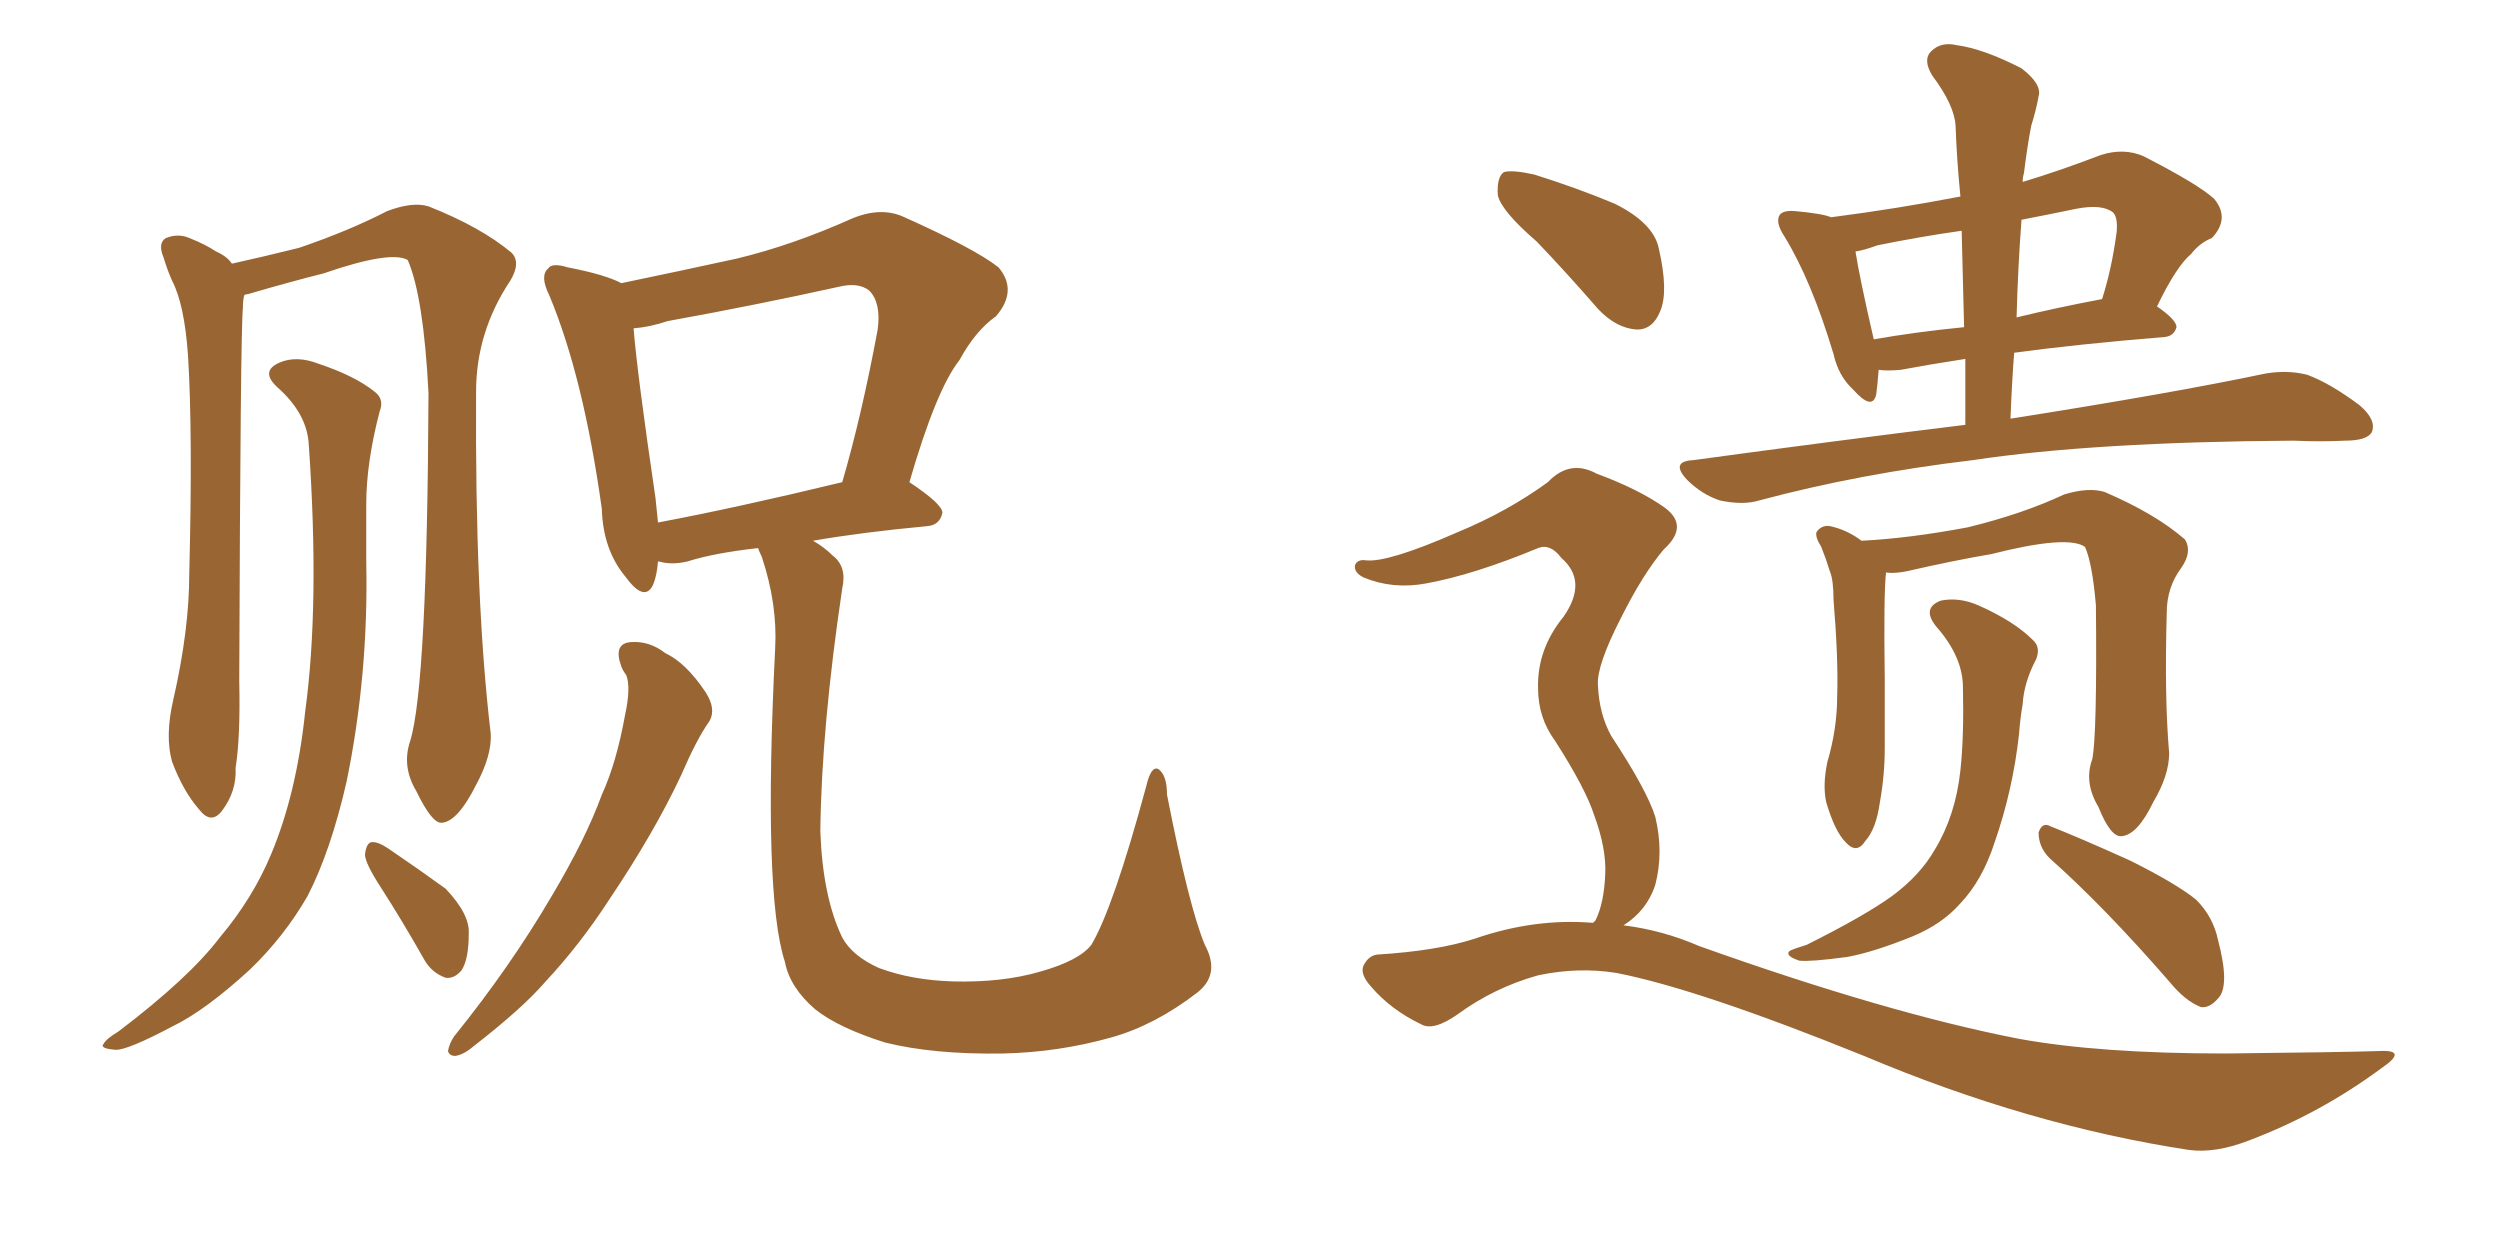 <svg xmlns="http://www.w3.org/2000/svg" xmlns:xlink="http://www.w3.org/1999/xlink" width="300" height="150"><path fill="#996633" padding="10" d="M49.22 88.92L49.22 88.92Q51.27 82.32 51.42 47.17L51.42 47.17Q50.83 35.60 48.93 31.20L48.93 31.20L48.93 31.20Q46.88 30.03 38.82 32.81L38.82 32.81Q34.72 33.84 29.74 35.30L29.74 35.30Q29.44 35.30 29.30 35.45L29.30 35.45Q29.15 36.04 29.15 36.91L29.15 36.91Q28.86 39.55 28.71 81.74L28.71 81.74Q28.86 88.48 28.27 92.14L28.27 92.14Q28.42 94.92 26.66 97.27L26.66 97.27Q25.34 99.02 23.88 97.12L23.88 97.12Q21.97 94.92 20.65 91.41L20.65 91.41Q19.78 88.33 20.80 83.94L20.80 83.94Q22.71 75.59 22.71 68.85L22.71 68.85Q23.14 52.00 22.56 42.63L22.56 42.63Q22.12 36.47 20.65 33.69L20.65 33.69Q20.07 32.37 19.63 30.91L19.63 30.91Q18.90 29.15 19.92 28.56L19.92 28.56Q21.39 27.98 22.71 28.56L22.71 28.56Q24.61 29.30 25.93 30.18L25.93 30.18Q27.25 30.76 27.83 31.64L27.83 31.64Q31.79 30.76 35.89 29.74L35.89 29.74Q41.89 27.69 46.44 25.34L46.44 25.34Q49.51 24.17 51.42 24.76L51.42 24.76Q57.71 27.25 61.38 30.32L61.38 30.32Q62.55 31.49 61.23 33.69L61.23 33.69Q57.13 39.84 57.13 47.02L57.13 47.02Q56.98 72.07 58.89 88.04L58.89 88.04L58.89 88.04Q59.03 90.67 57.13 94.19L57.13 94.19Q54.93 98.58 53.03 98.73L53.03 98.73Q51.86 98.88 49.95 94.92L49.95 94.92Q48.19 91.99 49.22 88.92ZM37.06 53.47L37.06 53.47Q36.91 49.66 33.25 46.44L33.25 46.44Q31.20 44.53 33.54 43.51L33.54 43.51Q35.60 42.63 38.23 43.65L38.23 43.65Q42.63 45.12 44.97 47.02L44.97 47.02Q46.14 47.90 45.56 49.37L45.56 49.37Q43.95 55.52 43.95 60.50L43.95 60.50Q43.95 63.72 43.95 67.38L43.95 67.38Q44.24 80.86 41.60 93.75L41.60 93.75Q39.70 102.10 36.91 107.52L36.91 107.52Q34.13 112.35 30.03 116.31L30.03 116.31Q24.61 121.29 20.65 123.19L20.65 123.19Q15.38 125.98 13.92 125.98L13.92 125.98Q11.87 125.83 12.45 125.24L12.45 125.24Q12.74 124.66 14.21 123.78L14.21 123.78Q22.71 117.33 26.37 112.50L26.37 112.50Q30.32 107.81 32.52 102.54L32.52 102.54Q35.60 95.21 36.62 85.40L36.62 85.40Q38.38 72.51 37.06 53.47ZM45.70 106.49L45.70 106.49Q43.80 103.56 43.80 102.54L43.80 102.54Q43.95 101.22 44.53 101.07L44.53 101.07Q45.26 100.93 46.58 101.81L46.58 101.81Q50.24 104.30 53.47 106.64L53.47 106.64Q56.40 109.72 56.25 112.06L56.25 112.06Q56.25 115.14 55.37 116.46L55.37 116.46Q54.49 117.48 53.47 117.33L53.47 117.33Q51.86 116.75 50.98 115.28L50.98 115.28Q48.34 110.60 45.70 106.49ZM74.56 79.98L74.56 79.98Q73.54 77.20 75.73 77.05L75.73 77.05Q77.93 76.90 79.83 78.37L79.83 78.37Q82.32 79.54 84.67 83.06L84.67 83.06Q85.99 85.11 85.11 86.57L85.11 86.57Q83.64 88.62 81.74 93.02L81.74 93.02Q78.52 99.90 73.10 107.96L73.10 107.96Q69.58 113.38 65.48 117.77L65.48 117.77Q62.70 121.00 56.84 125.54L56.84 125.54Q55.66 126.56 54.64 126.71L54.64 126.71Q53.91 126.71 53.76 126.12L53.76 126.12Q53.91 125.24 54.49 124.37L54.49 124.37Q61.23 116.02 66.21 107.52L66.21 107.52Q70.31 100.63 72.22 95.36L72.22 95.36Q73.97 91.55 75 85.84L75 85.84Q75.73 82.47 75.15 81.01L75.15 81.01Q74.71 80.42 74.56 79.98ZM144.58 113.38L144.58 113.38Q146.48 116.89 143.70 119.09L143.70 119.09Q138.57 123.05 133.30 124.51L133.30 124.51Q127.00 126.27 120.41 126.42L120.41 126.42Q112.06 126.56 106.20 125.10L106.20 125.10Q100.63 123.34 97.85 121.14L97.85 121.14Q94.78 118.51 94.19 115.43L94.19 115.43Q91.55 107.37 93.02 77.78L93.02 77.78Q93.31 72.51 91.41 66.80L91.41 66.80Q91.11 66.21 90.97 65.77L90.97 65.77Q85.69 66.36 82.47 67.38L82.47 67.38Q80.57 67.82 79.10 67.38L79.10 67.38Q79.10 67.38 78.96 67.38L78.96 67.38Q78.81 69.14 78.37 70.17L78.37 70.17Q77.34 72.36 75 69.14L75 69.14Q72.36 65.92 72.22 61.08L72.22 61.08Q70.02 45.26 65.92 35.45L65.92 35.45Q64.75 33.11 65.77 32.23L65.77 32.23Q66.21 31.49 68.12 32.08L68.12 32.08Q72.66 32.96 74.56 33.98L74.56 33.98Q81.59 32.52 88.33 31.05L88.33 31.05Q95.07 29.44 102.25 26.22L102.25 26.22Q105.76 24.76 108.54 26.07L108.54 26.07Q117.04 29.88 119.82 32.08L119.82 32.08Q122.17 34.86 119.53 37.94L119.53 37.94Q117.04 39.70 115.14 43.21L115.14 43.21Q112.35 46.73 109.13 57.86L109.13 57.86Q113.09 60.50 113.09 61.52L113.09 61.52Q112.79 62.99 111.33 63.13L111.33 63.13Q103.42 63.87 97.56 64.89L97.56 64.89Q98.88 65.63 99.90 66.65L99.90 66.65Q101.66 67.97 101.07 70.61L101.07 70.61Q98.58 87.30 98.44 99.76L98.44 99.76Q98.73 107.67 101.07 112.50L101.07 112.50Q102.25 114.70 105.47 116.16L105.47 116.16Q109.42 117.63 114.40 117.77L114.40 117.77Q120.26 117.92 124.80 116.60L124.80 116.60Q129.49 115.28 130.96 113.38L130.96 113.38Q133.59 108.98 137.55 94.34L137.55 94.34Q138.13 91.85 139.01 92.29L139.01 92.29Q140.04 93.02 140.04 95.36L140.04 95.36Q142.68 108.84 144.58 113.38ZM78.96 62.70L78.96 62.70L78.96 62.70Q88.33 60.94 101.07 57.86L101.07 57.86Q103.42 49.80 105.32 39.55L105.32 39.55Q105.76 36.33 104.30 34.86L104.30 34.86Q102.98 33.84 100.63 34.42L100.63 34.42Q90.67 36.62 80.13 38.53L80.13 38.53Q77.93 39.26 76.03 39.40L76.03 39.40Q76.46 44.82 78.66 59.77L78.66 59.77Q78.81 61.23 78.96 62.70ZM235.84 50.98L235.84 50.98Q235.84 46.73 235.84 43.07L235.84 43.07Q231.15 43.80 228.08 44.38L228.08 44.38Q226.46 44.53 225.44 44.38L225.44 44.38Q225.29 46.29 225.15 47.31L225.15 47.31Q224.71 49.37 222.36 46.73L222.36 46.73Q220.61 45.12 220.02 42.48L220.02 42.48Q217.38 33.69 214.16 28.42L214.16 28.42Q212.99 26.66 213.57 25.78L213.57 25.78Q214.01 25.20 215.48 25.34L215.48 25.34Q218.70 25.63 219.73 26.07L219.73 26.07Q227.64 25.05 235.25 23.58L235.25 23.58Q234.81 19.19 234.67 15.09L234.67 15.09Q234.52 12.60 231.88 9.08L231.88 9.08Q230.71 7.18 231.74 6.15L231.74 6.15Q232.91 4.98 234.81 5.42L234.81 5.42Q238.04 5.86 242.58 8.20L242.58 8.20Q245.07 10.11 244.63 11.57L244.63 11.57Q244.34 13.18 243.75 15.09L243.75 15.09Q243.31 17.29 242.87 20.80L242.87 20.80Q242.72 21.24 242.72 21.83L242.72 21.83Q247.12 20.51 252.10 18.60L252.10 18.60Q254.88 17.72 257.23 18.75L257.23 18.75Q263.82 22.12 265.72 23.88L265.72 23.88Q267.63 26.22 265.43 28.56L265.43 28.56Q263.96 29.15 262.94 30.47L262.94 30.47Q261.18 31.93 258.84 36.77L258.84 36.77Q261.18 38.38 261.18 39.26L261.18 39.26Q260.89 40.28 259.86 40.43L259.86 40.43Q249.17 41.31 241.70 42.33L241.70 42.33Q241.41 46.14 241.26 50.24L241.26 50.24Q260.74 47.17 271.88 44.82L271.88 44.82Q274.51 44.38 276.86 44.97L276.86 44.97Q279.64 46.00 283.15 48.63L283.15 48.63Q285.21 50.39 284.62 51.86L284.62 51.86Q284.03 52.88 281.40 52.88L281.40 52.88Q278.47 53.03 275.24 52.88L275.24 52.88Q251.22 53.03 236.72 55.22L236.72 55.22Q223.10 56.84 211.08 60.06L211.08 60.06Q209.18 60.64 206.40 60.06L206.40 60.06Q204.20 59.33 202.44 57.57L202.44 57.57Q200.39 55.37 203.17 55.22L203.17 55.22Q220.31 52.88 235.84 50.98ZM235.69 39.26L235.69 39.26Q235.55 33.11 235.40 27.69L235.40 27.69Q230.27 28.42 225.29 29.44L225.29 29.44Q223.68 30.03 222.66 30.18L222.66 30.18Q223.10 33.11 224.85 40.72L224.85 40.72Q229.83 39.84 235.69 39.26ZM242.58 26.37L242.58 26.37Q242.14 32.23 241.99 38.09L241.99 38.09Q246.83 36.91 252.25 35.89L252.25 35.89Q253.42 32.23 254.00 27.83L254.00 27.83Q254.15 26.07 253.56 25.49L253.56 25.49Q252.25 24.46 249.17 25.05L249.17 25.05Q245.65 25.78 242.58 26.37ZM251.07 91.11L251.07 91.11Q251.66 88.18 251.51 72.66L251.51 72.66Q251.07 67.53 250.20 65.63L250.20 65.63L250.20 65.63Q248.14 64.16 238.92 66.50L238.92 66.50Q234.52 67.24 228.81 68.55L228.81 68.55Q227.34 68.85 226.32 68.70L226.32 68.70Q226.03 71.34 226.17 81.45L226.17 81.45Q226.17 85.69 226.17 89.79L226.17 89.79Q226.17 93.02 225.59 96.24L225.59 96.24Q225.15 99.46 223.83 100.93L223.83 100.93Q222.80 102.54 221.48 101.07L221.48 101.07Q220.17 99.76 219.14 96.24L219.14 96.24Q218.70 94.19 219.29 91.41L219.29 91.41Q220.46 87.45 220.46 83.50L220.46 83.50Q220.61 79.10 220.02 71.92L220.02 71.92Q220.02 69.58 219.58 68.55L219.58 68.55Q219.14 67.09 218.55 65.63L218.55 65.63Q217.82 64.45 217.97 63.87L217.97 63.87Q218.55 62.99 219.58 63.13L219.58 63.13Q221.63 63.57 223.39 64.89L223.39 64.89Q229.10 64.60 236.13 63.28L236.13 63.28Q242.72 61.67 247.71 59.33L247.71 59.33Q250.63 58.45 252.54 59.03L252.54 59.03Q258.69 61.67 262.21 64.75L262.21 64.75Q263.09 66.21 261.77 68.12L261.77 68.12Q260.01 70.46 260.01 73.54L260.01 73.54Q259.72 83.79 260.30 90.38L260.30 90.38L260.30 90.38Q260.30 93.02 258.40 96.24L258.40 96.24Q256.49 100.20 254.59 100.34L254.59 100.34Q253.27 100.49 251.81 96.83L251.81 96.83Q250.05 93.90 251.07 91.11ZM235.55 82.47L235.55 82.47Q235.55 78.81 232.32 75.15L232.32 75.15Q230.57 72.95 232.91 72.07L232.91 72.07Q235.11 71.63 237.45 72.66L237.45 72.66Q241.70 74.56 243.90 76.76L243.90 76.76Q244.92 77.64 244.34 79.10L244.34 79.10Q242.87 81.88 242.72 84.52L242.72 84.52Q242.43 86.13 242.29 88.04L242.29 88.04Q241.55 94.78 239.36 101.07L239.36 101.07Q237.89 105.62 235.25 108.40L235.25 108.40Q233.06 110.89 229.54 112.35L229.54 112.35Q224.85 114.26 221.63 114.84L221.63 114.84Q217.24 115.43 215.92 115.28L215.92 115.28Q214.16 114.70 214.75 114.11L214.75 114.11Q215.33 113.82 216.80 113.38L216.80 113.38Q223.83 109.86 227.05 107.52L227.05 107.52Q230.42 105.03 232.18 101.95L232.18 101.95Q234.67 97.85 235.25 92.43L235.25 92.43Q235.69 88.33 235.55 82.47ZM245.95 102.98L245.95 102.98Q244.63 101.66 244.63 99.90L244.63 99.90Q245.07 98.58 246.09 99.17L246.09 99.17Q249.46 100.49 255.62 103.27L255.62 103.27Q261.18 106.05 263.53 107.96L263.53 107.96Q265.58 110.01 266.16 112.79L266.16 112.79Q267.63 118.36 266.16 119.82L266.16 119.82Q265.14 121.00 264.11 120.85L264.11 120.85Q262.21 120.12 260.30 117.77L260.30 117.77Q252.54 108.84 245.95 102.98ZM184.42 29.00L184.42 29.00Q180.18 25.34 179.74 23.44L179.74 23.44Q179.59 21.24 180.47 20.65L180.47 20.65Q181.49 20.36 184.13 20.95L184.13 20.95Q189.26 22.56 193.80 24.46L193.80 24.46Q198.49 26.81 199.07 29.88L199.07 29.88Q200.24 35.01 199.22 37.35L199.22 37.35Q198.34 39.55 196.44 39.55L196.44 39.55Q193.95 39.40 191.75 37.06L191.75 37.06Q187.94 32.67 184.42 29.00ZM191.16 110.74L191.16 110.74L191.16 110.74Q191.31 110.60 191.46 110.45L191.46 110.45Q192.48 108.40 192.63 104.88L192.63 104.88Q192.77 101.81 191.31 97.85L191.31 97.85Q190.28 94.63 186.62 88.92L186.62 88.92Q184.57 86.13 184.57 82.62L184.57 82.62Q184.42 77.93 187.65 73.97L187.65 73.97Q190.58 69.73 187.35 66.94L187.35 66.94Q186.04 65.19 184.57 65.77L184.57 65.77Q176.81 68.99 171.09 70.02L171.09 70.02Q167.14 70.75 163.62 69.29L163.62 69.29Q162.45 68.70 162.60 67.82L162.60 67.82Q162.89 67.09 163.92 67.24L163.92 67.24Q166.55 67.53 174.90 63.87L174.90 63.87Q180.91 61.38 185.74 57.86L185.74 57.86Q188.38 55.08 191.60 56.84L191.60 56.84Q196.73 58.74 199.80 60.94L199.80 60.94Q202.73 63.13 199.66 65.92L199.66 65.92Q197.17 68.85 194.53 74.12L194.53 74.12Q191.60 79.83 191.75 82.18L191.75 82.18Q191.89 85.69 193.36 88.33L193.36 88.33Q197.61 94.78 198.63 98.00L198.63 98.00Q199.66 102.25 198.63 106.20L198.63 106.20Q197.61 109.28 194.82 111.04L194.82 111.04Q199.51 111.62 203.91 113.53L203.91 113.53Q226.46 121.58 242.29 124.66L242.29 124.66Q251.95 126.42 267.04 126.42L267.04 126.42Q281.10 126.27 285.64 126.12L285.64 126.12Q289.01 125.98 285.79 128.17L285.79 128.17Q278.47 133.59 269.97 136.82L269.97 136.82Q265.87 138.43 262.65 137.99L262.65 137.99Q243.46 135.06 223.68 126.71L223.68 126.71Q203.76 118.65 193.95 116.75L193.95 116.75Q189.40 116.02 184.57 117.04L184.57 117.04Q179.30 118.51 174.90 121.73L174.90 121.73Q171.97 123.78 170.51 122.90L170.51 122.90Q166.85 121.14 164.50 118.36L164.50 118.36Q163.18 116.89 163.62 115.87L163.62 115.87Q164.21 114.70 165.23 114.55L165.23 114.55Q172.41 114.11 176.95 112.65L176.95 112.65Q184.13 110.16 191.16 110.74Z"/></svg>